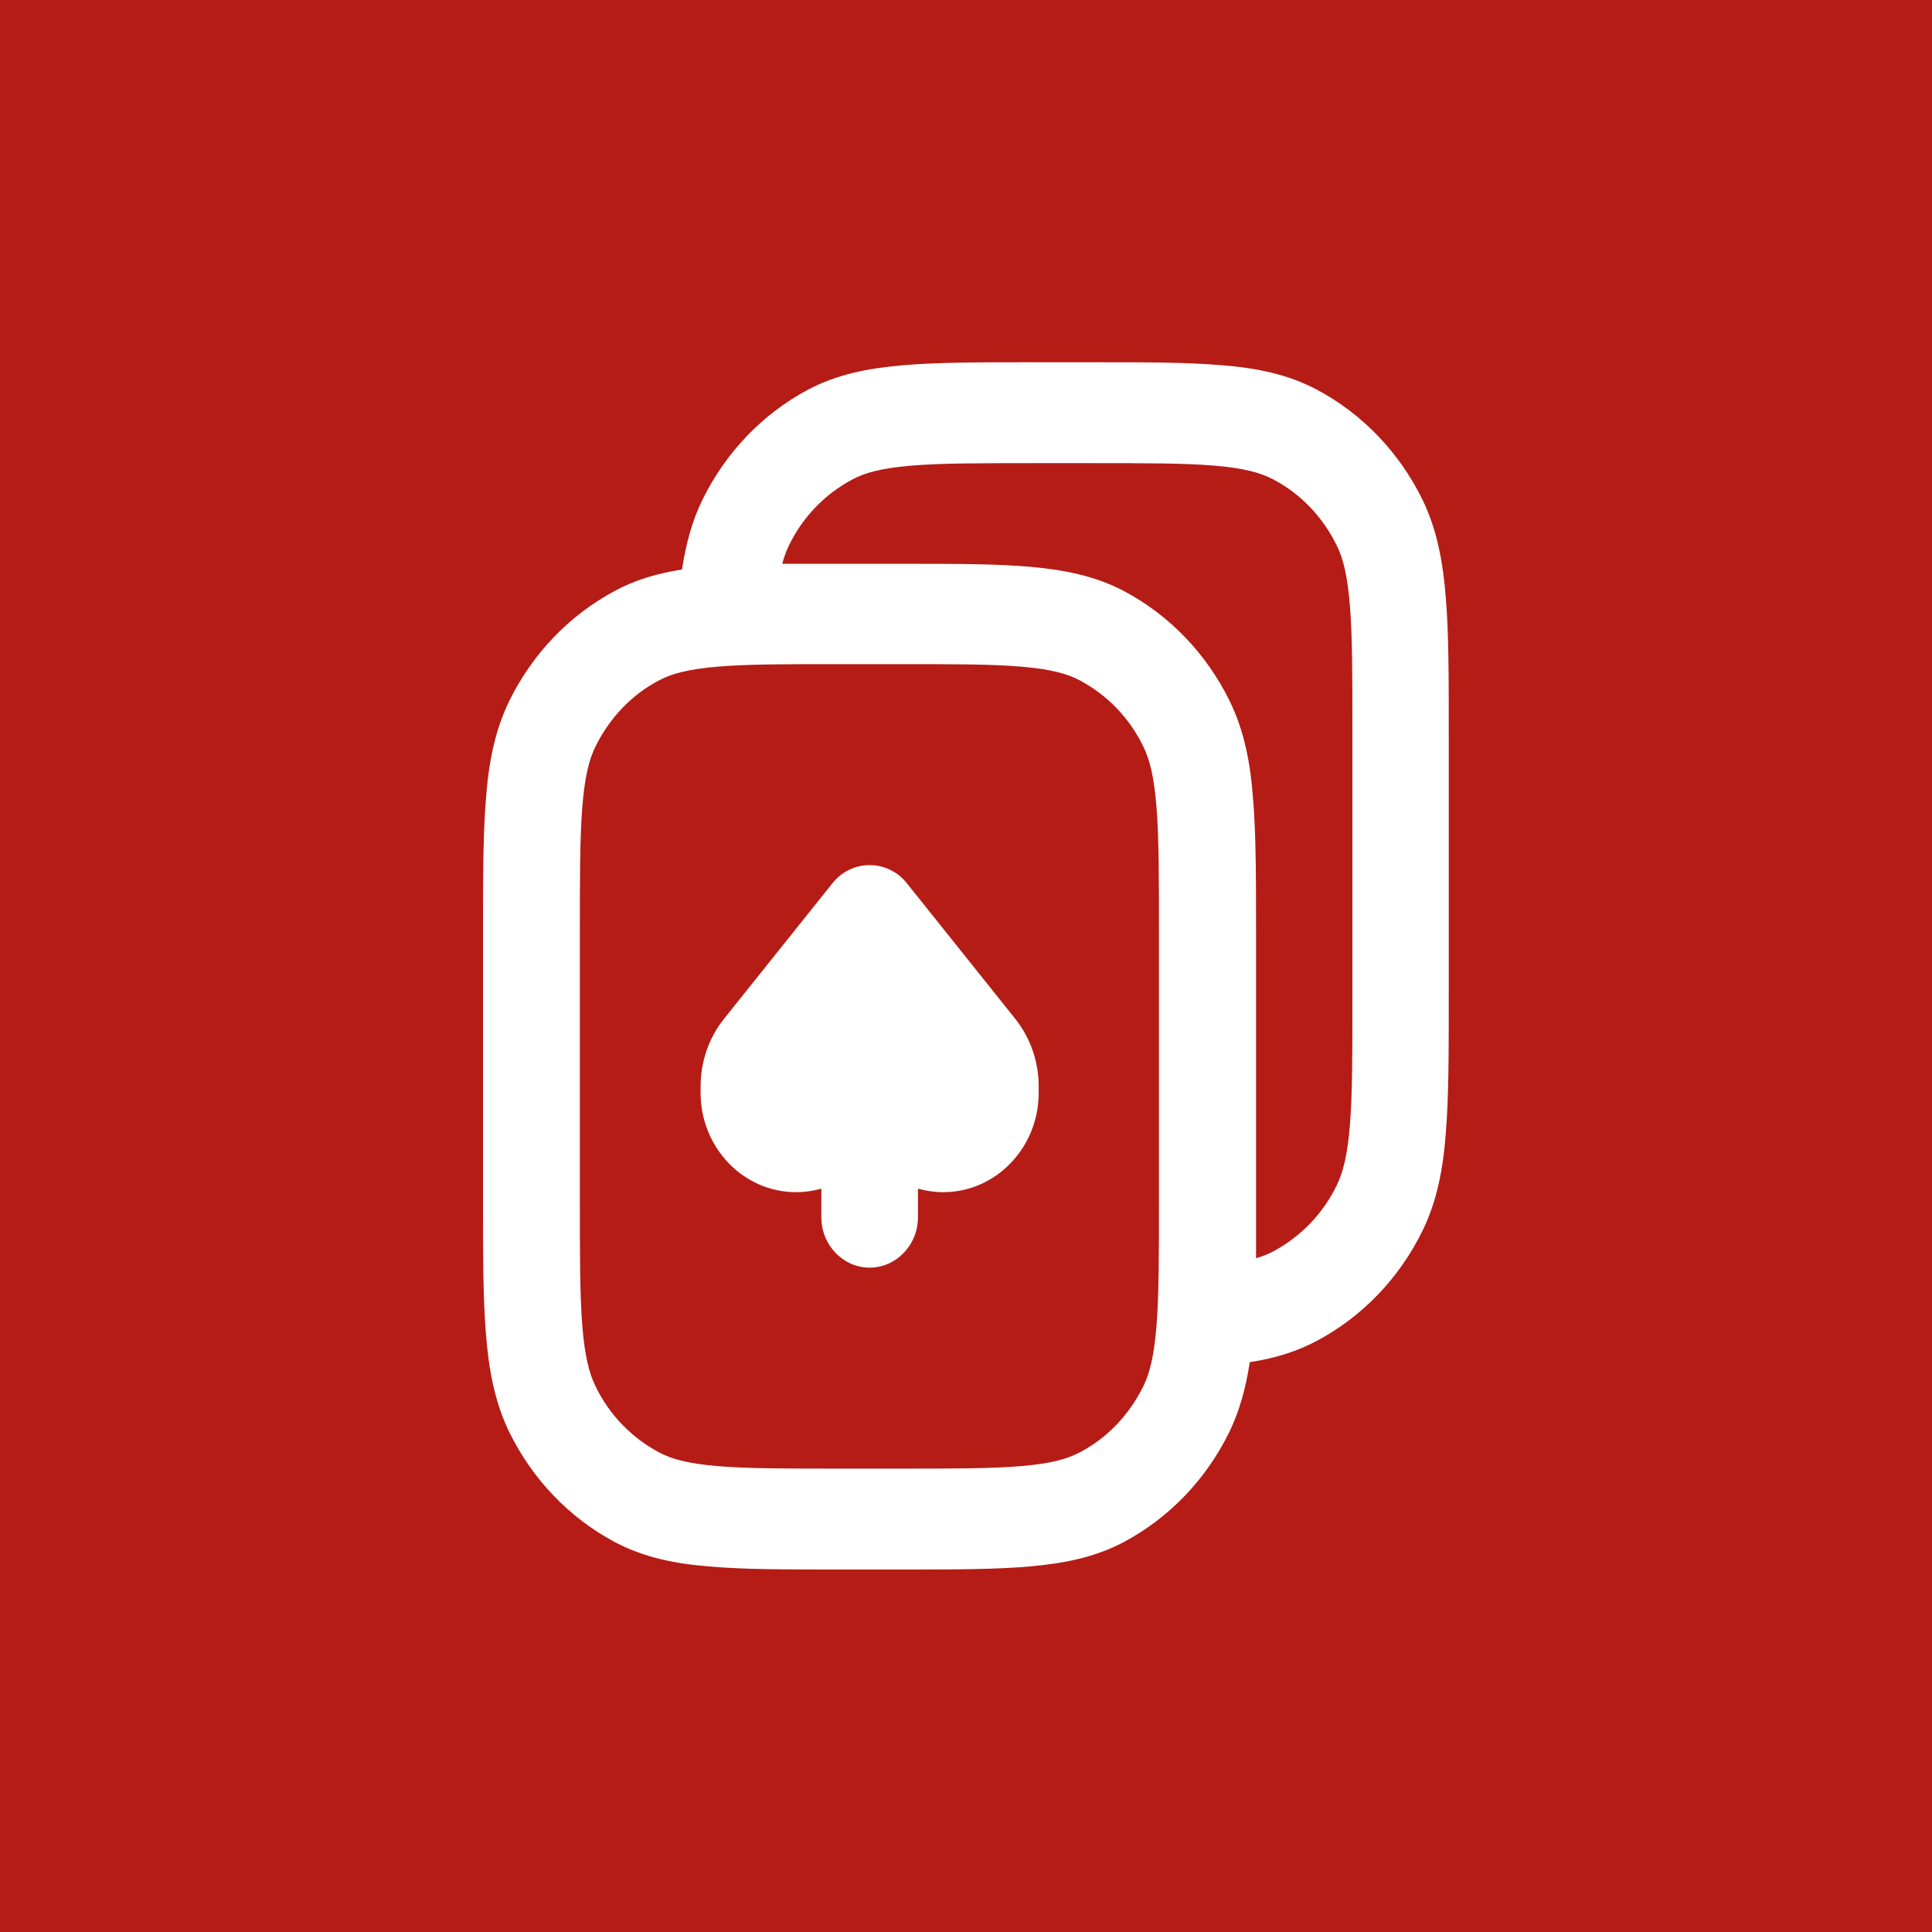 <svg width="32" height="32" viewBox="0 0 32 32" fill="none" xmlns="http://www.w3.org/2000/svg">
<rect width="32" height="32" fill="#B51C15"/>
<g clip-path="url(#clip0_1039_9364)">
<path fill-rule="evenodd" clip-rule="evenodd" d="M17.084 6C16.22 6 15.52 6 14.952 6.05C14.368 6.1 13.856 6.204 13.384 6.454C12.632 6.854 12.02 7.492 11.636 8.275C11.46 8.633 11.36 9.017 11.296 9.433C10.896 9.496 10.528 9.6 10.184 9.787C9.432 10.188 8.82 10.825 8.436 11.608C8.196 12.1 8.092 12.633 8.048 13.242C8 13.833 8 14.562 8 15.463V19.867C8 20.771 8 21.5 8.048 22.087C8.096 22.696 8.196 23.229 8.436 23.721C8.82 24.504 9.432 25.142 10.184 25.542C10.656 25.792 11.168 25.9 11.752 25.946C12.32 25.996 13.016 25.996 13.884 25.996H14.912C15.78 25.996 16.48 25.996 17.044 25.946C17.628 25.896 18.14 25.792 18.612 25.542C19.364 25.142 19.976 24.504 20.36 23.721C20.536 23.358 20.636 22.979 20.7 22.562C21.1 22.5 21.468 22.392 21.812 22.208C22.564 21.808 23.176 21.171 23.56 20.387C23.8 19.896 23.904 19.363 23.948 18.754C23.996 18.163 23.996 17.438 23.996 16.533V12.129C23.996 11.225 23.996 10.496 23.948 9.908C23.9 9.3 23.8 8.767 23.56 8.275C23.176 7.492 22.564 6.854 21.812 6.454C21.34 6.204 20.828 6.096 20.244 6.05C19.68 6 18.98 6 18.116 6H17.088H17.084ZM10.912 11.271C11.124 11.158 11.4 11.083 11.884 11.042C12.376 11 13.012 11 13.92 11H14.88C15.788 11 16.424 11 16.916 11.042C17.4 11.083 17.68 11.158 17.888 11.271C18.34 11.512 18.708 11.892 18.936 12.363C19.044 12.583 19.116 12.871 19.156 13.375C19.196 13.887 19.196 14.55 19.196 15.496V19.829C19.196 20.775 19.196 21.438 19.156 21.95C19.116 22.454 19.044 22.746 18.936 22.962C18.704 23.433 18.34 23.817 17.888 24.054C17.676 24.167 17.4 24.242 16.916 24.283C16.424 24.325 15.788 24.325 14.88 24.325H13.92C13.012 24.325 12.376 24.325 11.884 24.283C11.4 24.242 11.12 24.167 10.912 24.054C10.46 23.812 10.092 23.433 9.864 22.962C9.756 22.742 9.684 22.454 9.644 21.95C9.604 21.438 9.604 20.775 9.604 19.829V15.496C9.604 14.55 9.604 13.887 9.644 13.375C9.684 12.871 9.756 12.579 9.864 12.363C10.096 11.892 10.46 11.508 10.912 11.271V11.271ZM20.8 20.842C20.912 20.808 21.008 20.771 21.092 20.725C21.544 20.483 21.912 20.104 22.14 19.633C22.248 19.413 22.32 19.125 22.36 18.621C22.4 18.108 22.4 17.446 22.4 16.5V12.167C22.4 11.221 22.4 10.558 22.36 10.046C22.32 9.542 22.248 9.25 22.14 9.033C21.908 8.562 21.544 8.179 21.092 7.942C20.88 7.829 20.604 7.754 20.12 7.713C19.628 7.671 18.992 7.671 18.084 7.671H17.124C16.216 7.671 15.58 7.671 15.088 7.713C14.604 7.754 14.324 7.829 14.116 7.942C13.664 8.183 13.296 8.562 13.068 9.033C13.024 9.121 12.988 9.221 12.956 9.338C13.244 9.338 13.556 9.338 13.892 9.338H14.92C15.788 9.338 16.488 9.338 17.052 9.387C17.636 9.438 18.148 9.542 18.62 9.792C19.372 10.192 19.984 10.829 20.368 11.613C20.608 12.104 20.712 12.637 20.756 13.246C20.804 13.838 20.804 14.562 20.804 15.467V19.871C20.804 20.221 20.804 20.546 20.804 20.846L20.8 20.842ZM15.204 20.163C15.204 20.621 14.844 20.996 14.404 20.996C13.964 20.996 13.604 20.621 13.604 20.163V19.688C13.468 19.725 13.328 19.746 13.184 19.746C12.312 19.746 11.604 19.008 11.604 18.1V17.996C11.604 17.587 11.74 17.188 11.992 16.875L13.788 14.629C13.94 14.438 14.164 14.329 14.404 14.329C14.644 14.329 14.868 14.438 15.02 14.629L16.816 16.875C17.068 17.192 17.204 17.587 17.204 17.996V18.1C17.204 19.008 16.496 19.746 15.624 19.746C15.48 19.746 15.34 19.725 15.204 19.688V20.163Z" fill="white"/>
</g>
<defs>
<clipPath id="clip0_1039_9364">
<rect width="16" height="20" fill="white" transform="translate(8 6)"/>
</clipPath>
</defs>
</svg>
